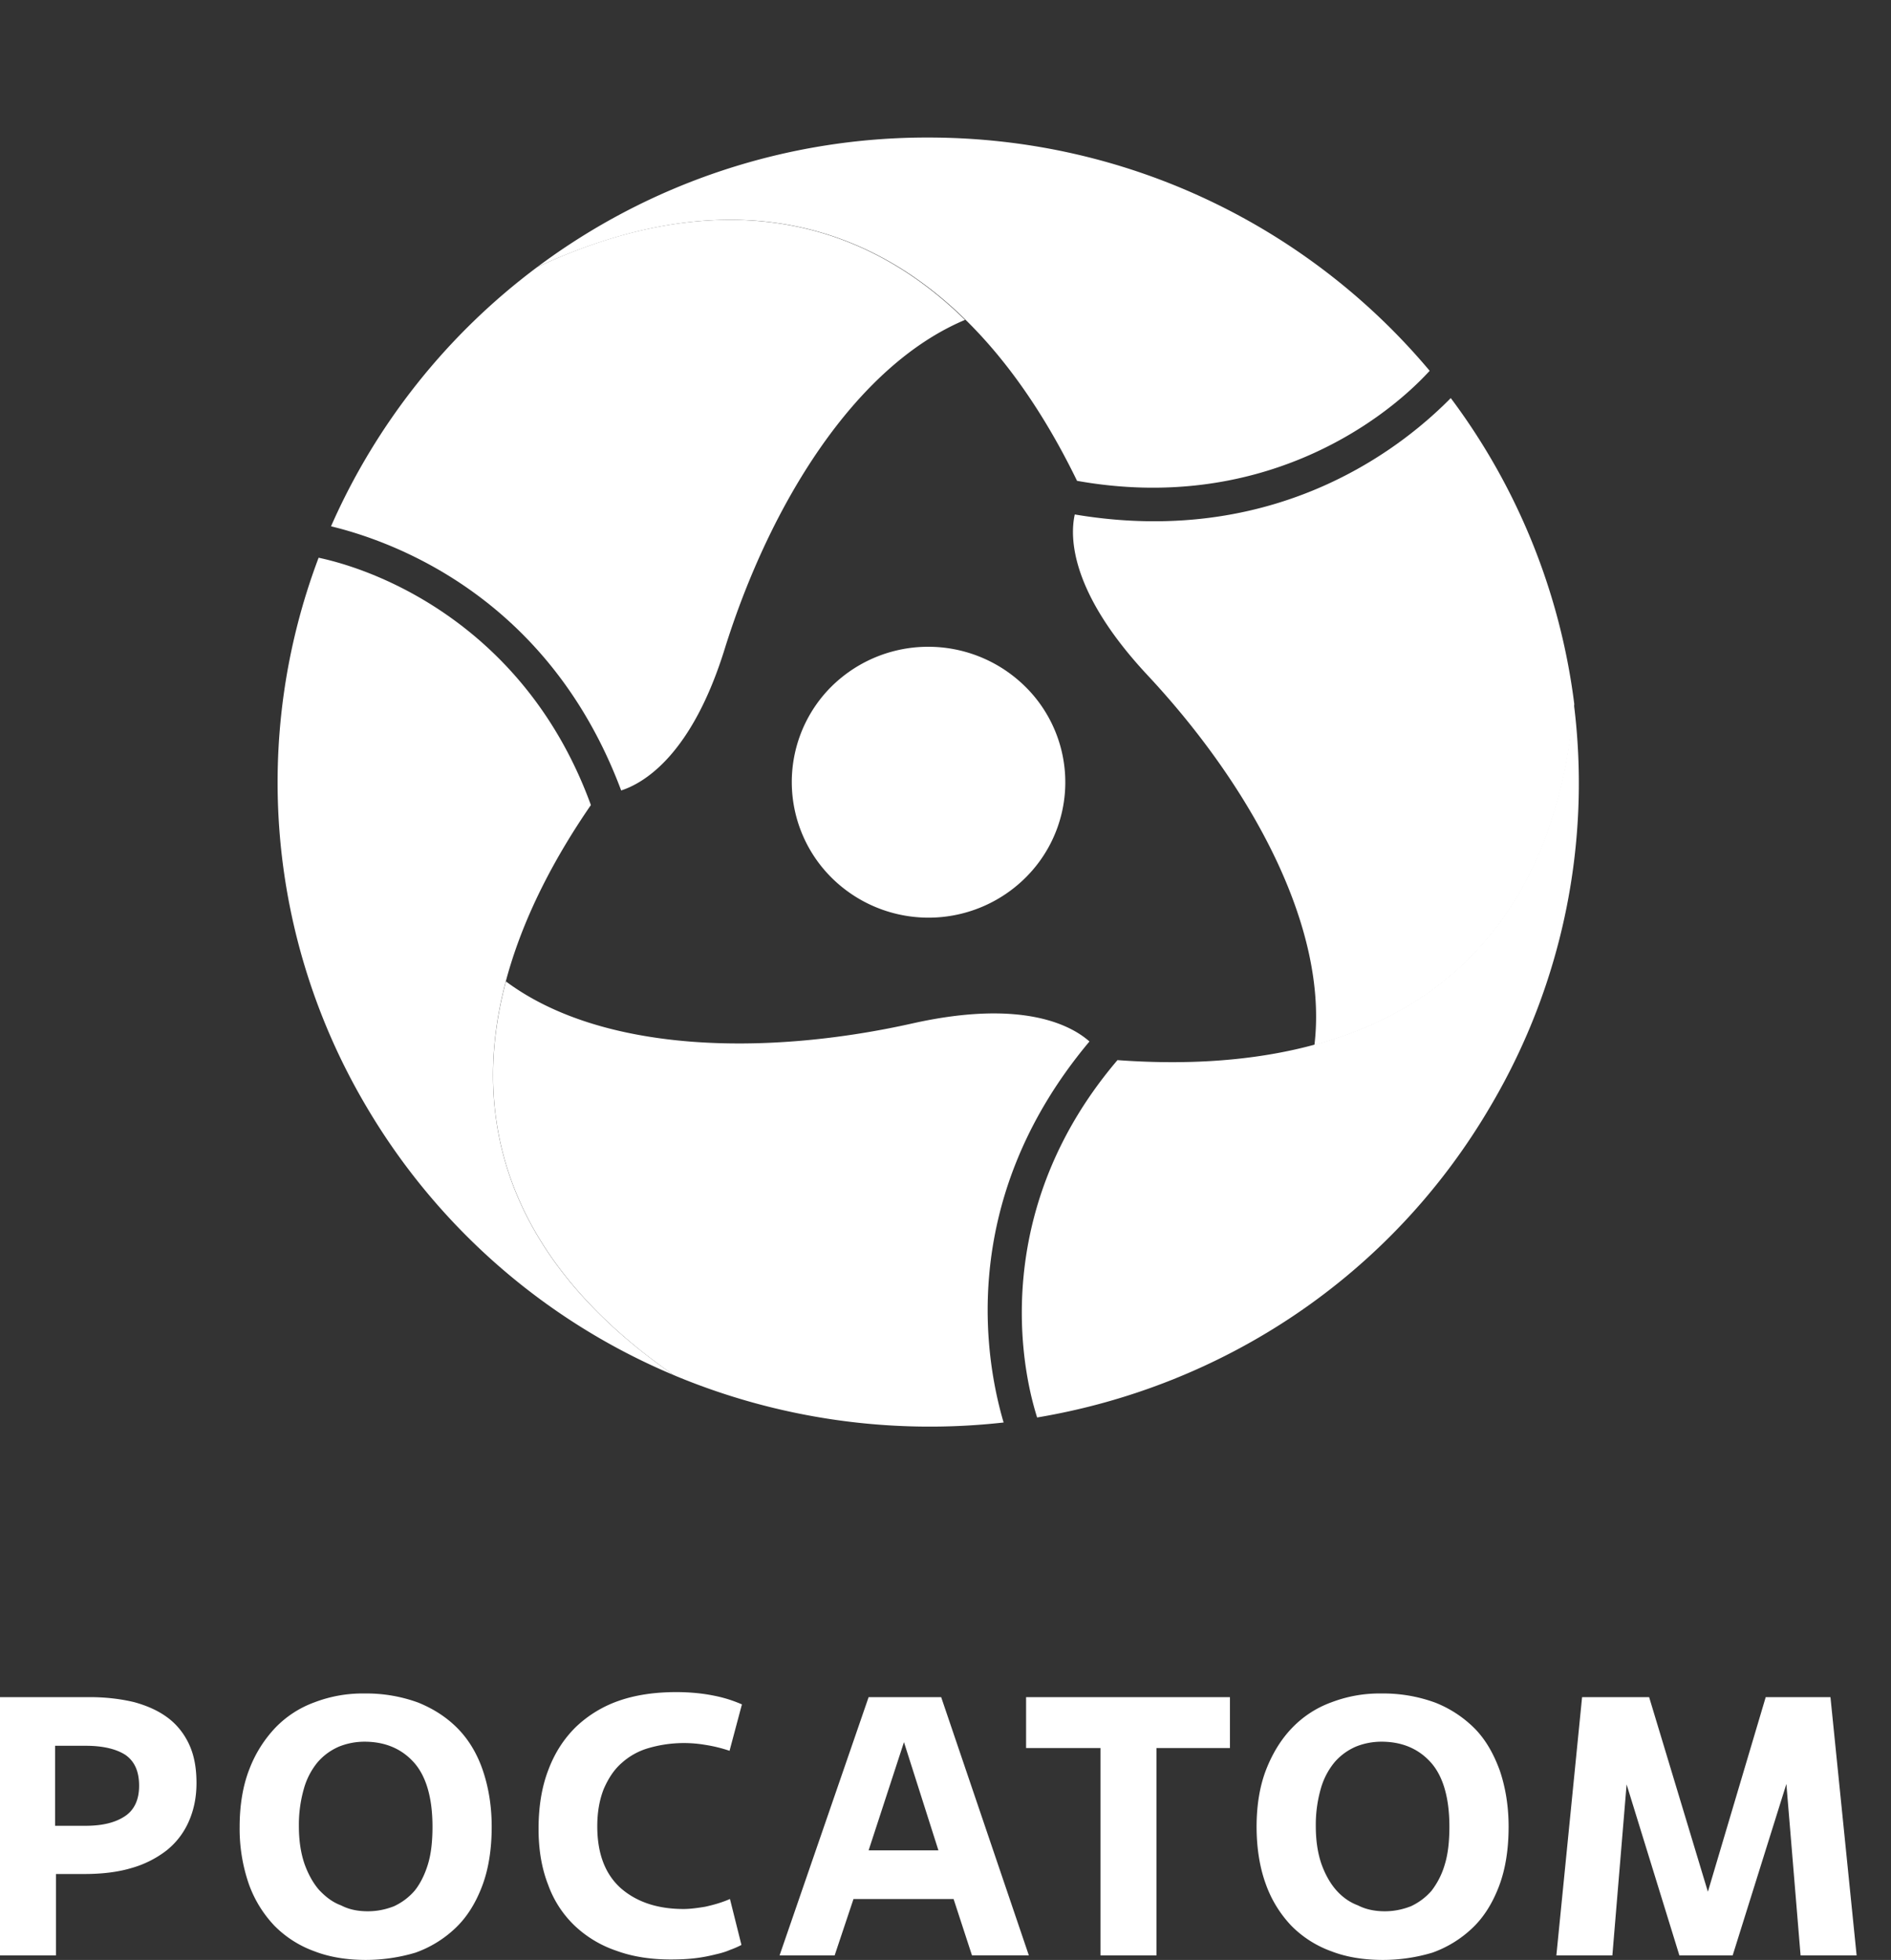 <svg xmlns="http://www.w3.org/2000/svg" width="55" height="57" fill="none"><rect width="100%" height="100%" fill="#333333" stroke="none"/><rect id="backgroundrect" width="100%" height="100%" x="0" y="0" fill="none" stroke="none" class="" style=""/><g class="currentLayer" style=""><title>Layer 1</title><path fill-rule="evenodd" clip-rule="evenodd" d="M27 18.81a3.995 3.995 0 00-2.951 1.296 3.922 3.922 0 00.294 5.567 4.003 4.003 0 005.621-.29 3.906 3.906 0 00-.293-5.554A4.012 4.012 0 0027 18.81z" fill="#fff" id="svg_1" class=""/><path d="M1.63 56.868H0v-7.511h2.604c.48 0 .908.053 1.295.145.387.106.708.252.975.45s.48.463.627.78c.147.317.214.688.214 1.124 0 .423-.08.794-.227 1.124-.147.33-.36.608-.64.833a2.997 2.997 0 01-1.029.516c-.4.119-.855.172-1.362.172h-.828v2.367zm-.041-3.769h.895c.494 0 .868-.092 1.148-.278.28-.185.414-.489.414-.886 0-.423-.134-.714-.4-.899-.268-.172-.655-.264-1.149-.264h-.895v2.327H1.59zM10.642 57c-.547 0-1.054-.08-1.495-.251a3.117 3.117 0 01-1.162-.74 3.431 3.431 0 01-.748-1.217 4.92 4.92 0 01-.267-1.666c0-.622.094-1.19.28-1.667a3.64 3.64 0 01.762-1.216c.32-.33.708-.582 1.148-.74a3.91 3.91 0 011.442-.252 4.39 4.39 0 011.563.265c.454.185.84.436 1.161.766.32.331.561.741.721 1.217.16.476.254 1.018.254 1.627 0 .66-.093 1.242-.28 1.732-.187.49-.44.899-.775 1.216a3.279 3.279 0 01-1.161.714 5.06 5.06 0 01-1.443.212zm.054-1.415c.28 0 .52-.053.761-.145.227-.106.427-.252.6-.45.161-.198.295-.463.388-.767.094-.304.134-.674.134-1.097 0-.847-.187-1.481-.548-1.878-.36-.397-.841-.595-1.429-.595-.267 0-.52.053-.747.145-.24.106-.441.251-.615.45a2.097 2.097 0 00-.4.767 3.808 3.808 0 00-.147 1.084c0 .423.053.78.16 1.098.107.304.254.568.427.767.187.198.388.357.641.45.227.118.481.171.775.171zm10.869.979a2.54 2.54 0 01-.334.145c-.12.053-.253.093-.427.132-.16.04-.347.08-.56.106-.214.027-.455.04-.735.04-.574 0-1.108-.08-1.576-.252a3.303 3.303 0 01-1.215-.727 3.082 3.082 0 01-.774-1.19c-.187-.476-.28-1.018-.28-1.626 0-.648.093-1.217.28-1.706.187-.503.454-.913.8-1.256A3.447 3.447 0 0118 49.463c.494-.172 1.055-.252 1.67-.252.413 0 .787.04 1.107.106.334.066.588.159.802.251l-.36 1.35a4.236 4.236 0 00-.709-.173 3.685 3.685 0 00-1.642.093 1.986 1.986 0 00-.788.436c-.227.199-.387.45-.52.754-.12.304-.188.661-.188 1.084 0 .794.227 1.389.681 1.799.454.396 1.055.608 1.83.608.173 0 .387-.026.627-.066.24-.053.481-.12.721-.225l.334 1.336zm6.169-1.336h-2.91l-.548 1.64h-1.602l2.59-7.511h2.11l2.55 7.51H28.27l-.535-1.639zm-2.47-1.415h2.03l-1.002-3.147-1.028 3.147zm8.372 3.055h-1.629v-6.03h-2.163v-1.481h5.929v1.48h-2.137v6.03zM40.22 57c-.548 0-1.055-.08-1.496-.251a3.117 3.117 0 01-1.162-.74 3.415 3.415 0 01-.747-1.217c-.174-.476-.267-1.045-.267-1.666 0-.622.093-1.19.28-1.667.187-.476.44-.886.761-1.216.32-.33.708-.582 1.148-.74a3.914 3.914 0 011.442-.252 4.39 4.39 0 011.563.265 3.36 3.36 0 011.162.766c.32.331.547.741.72 1.217.16.476.254 1.018.254 1.627 0 .66-.093 1.242-.28 1.732-.187.49-.44.899-.775 1.216a3.278 3.278 0 01-1.161.714A4.99 4.99 0 0140.22 57zm.053-1.415c.28 0 .52-.053.761-.145.227-.106.427-.252.601-.45a2.3 2.3 0 00.387-.767c.094-.304.134-.674.134-1.097 0-.847-.187-1.481-.548-1.878-.36-.397-.84-.595-1.428-.595-.267 0-.521.053-.748.145-.24.106-.44.251-.614.45a2.097 2.097 0 00-.401.767 3.807 3.807 0 00-.147 1.084c0 .423.053.78.16 1.098.107.304.254.568.428.767.173.198.387.357.64.45.227.118.495.171.775.171zM54 56.868h-1.63l-.413-4.986-1.562 4.986h-1.55l-1.535-4.972-.414 4.972h-1.629l.748-7.511h1.95l1.709 5.66 1.682-5.66h1.883l.761 7.51z" fill="#fff" id="svg_2" class=""/><path fill-rule="evenodd" clip-rule="evenodd" d="M29.19 41.37a19.263 19.263 0 01-9.588-1.375c-4.566-3.16-6.035-7.141-4.887-11.452 2.79 2.076 7.545 2.182 11.844 1.216 3.218-.714 4.62.08 5.128.53-3.98 4.747-2.951 9.534-2.497 11.08zm4.18-21.74c-2.244-2.406-2.257-4.006-2.11-4.668 6.129 1.032 9.814-2.248 10.936-3.385a18.734 18.734 0 013.592 8.9c-.468 5.5-3.218 8.74-7.558 9.917.414-3.425-1.856-7.55-4.86-10.764z" fill="#fff" id="svg_3" class=""/><path fill-rule="evenodd" clip-rule="evenodd" d="M19.6 39.993h-.001a18.83 18.83 0 01-8.983-7.88A18.497 18.497 0 019.267 16.22c2.043.436 6.103 2.208 7.919 7.193C12.9 29.64 13.26 35.616 19.6 39.992zm10.565 1.231c-.628-1.983-1.109-6.347 2.337-10.393 7.584.555 12.632-2.738 13.273-10.368a18.448 18.448 0 01-2.39 11.65c-2.925 5.038-7.852 8.212-13.22 9.111zM15.623 7.769A18.927 18.927 0 0127 4c5.862 0 11.11 2.645 14.582 6.784-1.416 1.547-4.994 4.139-10.256 3.2-3.298-6.784-8.692-9.468-15.703-6.215z" fill="#fff" id="svg_4" class=""/><path fill-rule="evenodd" clip-rule="evenodd" d="M9.628 15.306a18.917 18.917 0 015.995-7.537c2.003-.94 3.886-1.376 5.609-1.376 2.617 0 4.913 1.019 6.836 2.91-3.204 1.348-5.675 5.368-6.983 9.547-.962 3.12-2.364 3.927-3.018 4.139-2.163-5.779-6.864-7.3-8.44-7.683z" fill="#fff" id="svg_5" class=""/></g></svg>